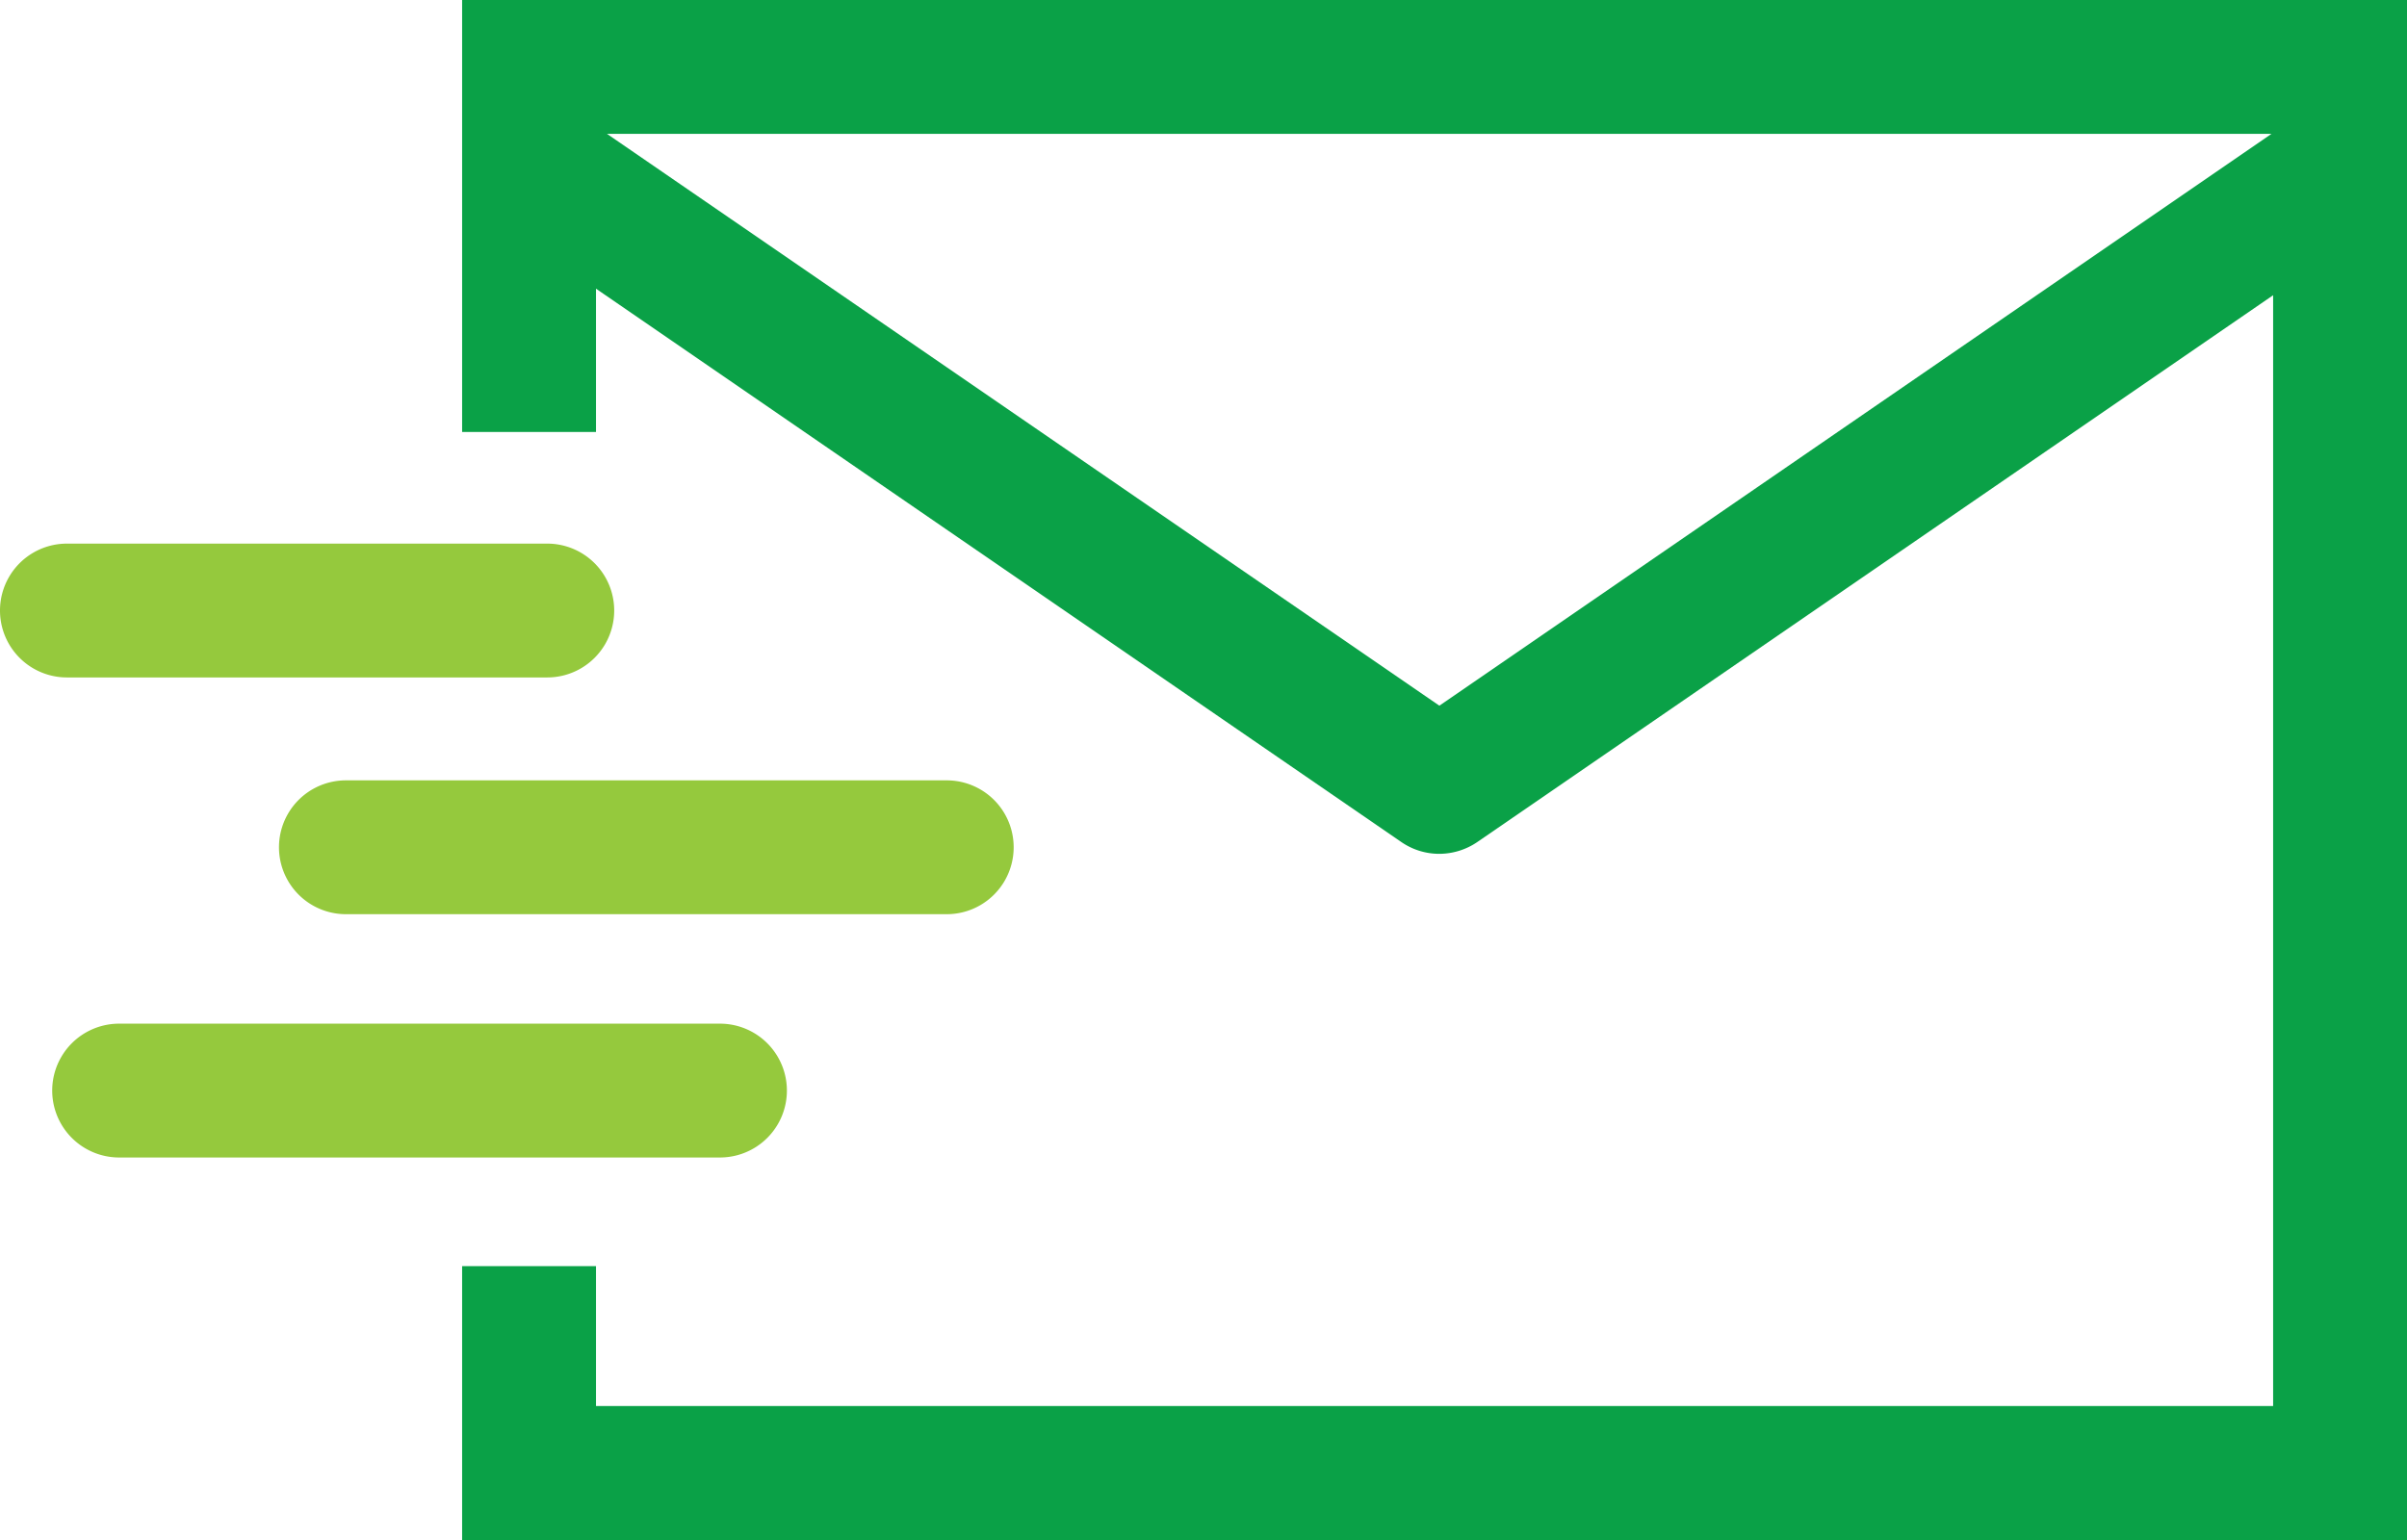 <svg xmlns="http://www.w3.org/2000/svg" viewBox="0 0 179.8 115.1"><defs><style>.cls-1{fill:#0aa147;}.cls-2{fill:#95c93d;}</style></defs><g id="Layer_2" data-name="Layer 2"><g id="Layer_1-2" data-name="Layer 1"><path class="cls-1" d="M34.52,0V32.28h10V21.57l60.16,41.35a5,5,0,0,0,2.83.88,5.08,5.08,0,0,0,2.84-.88L169.8,22.06v83H44.52V94.61h-10V115.1H179.8V0Zm73,52.73L45.34,10H169.68Z"/><path class="cls-2" d="M70.72,68.31H25.84a5,5,0,0,1,0-10H70.72a5,5,0,0,1,0,10Z"/><path class="cls-2" d="M40.88,50.62H5a5,5,0,0,1,0-10H40.88a5,5,0,0,1,0,10Z"/><path class="cls-2" d="M53.78,86.49H8.9a5,5,0,0,1,0-10H53.78a5,5,0,0,1,0,10Z"/></g></g></svg>